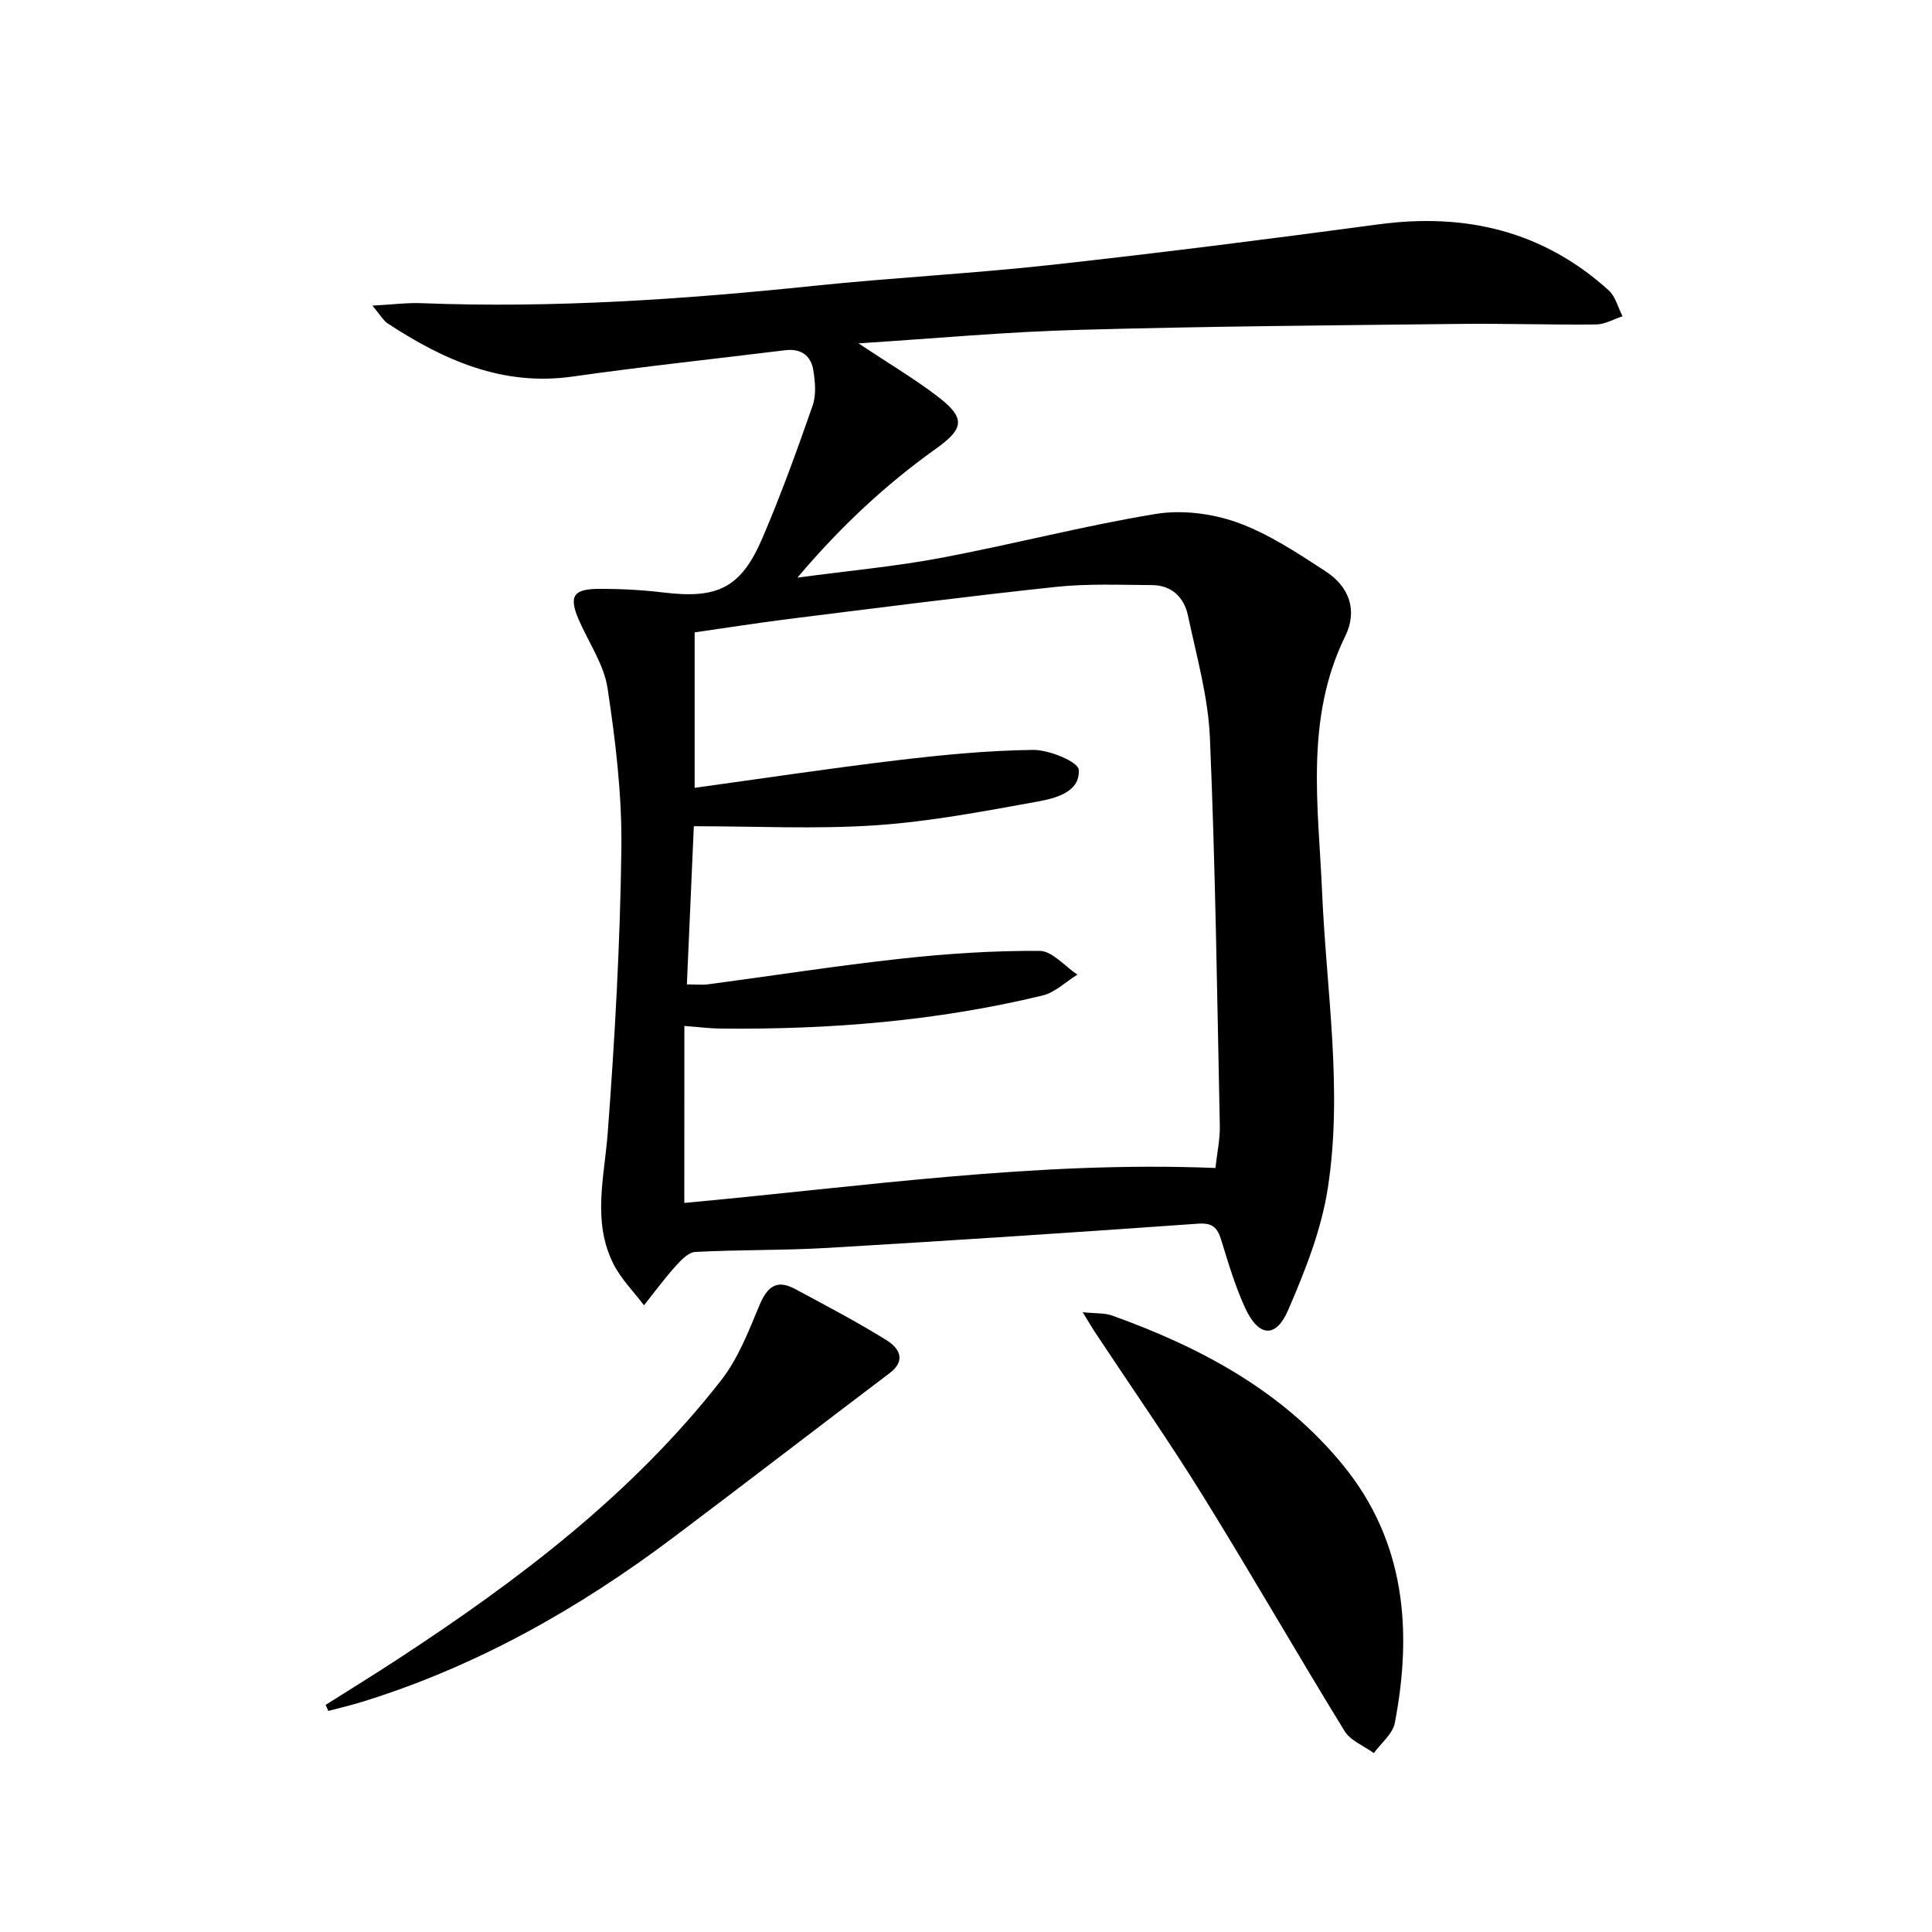 <svg enable-background="new 0 0 400 400" viewBox="0 0 400 400" xmlns="http://www.w3.org/2000/svg"><path d="m177.74 71.09c6.31 4.2 11.61 7.33 16.46 11.05 5.73 4.41 5.45 6.57-.45 10.78-10.3 7.36-19.51 15.87-28.65 26.67 10.86-1.46 20.38-2.32 29.74-4.09 14.83-2.79 29.47-6.63 44.35-9.08 5.45-.9 11.71-.13 16.94 1.74 6.47 2.32 12.42 6.3 18.26 10.08 5.03 3.26 6.72 8.18 4.11 13.51-8.39 17.14-5.53 35.22-4.77 53.03.88 20.42 4.33 40.84 1.18 61.21-1.34 8.67-4.72 17.19-8.24 25.31-2.54 5.85-6.11 5.48-8.86-.47-2.07-4.49-3.49-9.3-4.95-14.04-.79-2.57-1.74-3.66-4.82-3.44-25.54 1.82-51.09 3.5-76.65 5.01-9.13.54-18.3.36-27.44.84-1.44.08-2.99 1.73-4.12 2.99-2.3 2.57-4.35 5.36-6.5 8.06-2.12-2.81-4.7-5.39-6.28-8.48-4.51-8.85-1.91-18.06-1.22-27.31 1.47-19.55 2.57-39.17 2.82-58.77.14-11.06-1.2-22.23-2.86-33.2-.74-4.89-3.89-9.41-5.93-14.1-2.12-4.87-1.24-6.45 4.07-6.47 4.48-.02 8.99.21 13.43.75 11.21 1.36 16.05-.92 20.48-11.25 3.86-8.99 7.19-18.22 10.41-27.46.77-2.21.52-4.96.13-7.36-.5-3.03-2.61-4.49-5.81-4.09-14.67 1.81-29.37 3.37-44 5.45-14.52 2.07-26.69-3.39-38.31-11-.89-.59-1.46-1.67-3.15-3.68 4.15-.23 7.17-.63 10.18-.51 27.18 1.06 54.21-.78 81.22-3.59 16.36-1.7 32.81-2.54 49.16-4.34 22.61-2.49 45.18-5.36 67.72-8.39 17.98-2.41 34.04 1.33 47.66 13.65 1.42 1.28 1.94 3.56 2.88 5.38-1.82.59-3.64 1.68-5.48 1.7-9.32.1-18.65-.22-27.98-.12-26.31.3-52.63.49-78.93 1.23-14.87.38-29.73 1.77-45.8 2.8zm-36.06 177.96c36.59-3.34 72.97-8.74 109.96-7.23.35-3.2.97-5.98.91-8.75-.56-26.77-.91-53.55-2.05-80.29-.36-8.5-2.77-16.95-4.55-25.35-.78-3.7-3.32-6.26-7.38-6.29-6.66-.04-13.37-.33-19.96.37-18.48 1.97-36.92 4.35-55.36 6.65-6.54.82-13.06 1.86-19.43 2.77v32.18c14.23-1.96 28-4.04 41.81-5.69 9.39-1.12 18.85-2.05 28.28-2.16 3.3-.04 9.34 2.48 9.44 4.11.29 4.66-4.86 5.92-8.61 6.6-11.09 2.01-22.25 4.14-33.46 4.9-12.39.83-24.87.19-37.63.19-.51 11.58-.97 21.96-1.44 32.75 1.83 0 3.14.15 4.41-.02 13.33-1.77 26.62-3.85 39.97-5.31 9.51-1.04 19.1-1.67 28.66-1.61 2.61.02 5.21 3.19 7.81 4.92-2.4 1.48-4.62 3.69-7.22 4.32-21.92 5.3-44.23 7.09-66.74 6.84-2.23-.02-4.46-.32-7.41-.54-.01 12.5-.01 24.25-.01 36.64z"/><path d="m224.16 271.68c2.83.29 4.55.15 6.03.67 18.4 6.59 35.38 15.65 47.93 31.06 12.81 15.73 14.34 34.15 10.66 53.31-.44 2.28-2.84 4.17-4.34 6.24-2.06-1.5-4.83-2.56-6.06-4.56-9.91-16.13-19.32-32.55-29.29-48.64-7.08-11.42-14.78-22.45-22.19-33.65-.72-1.07-1.36-2.18-2.74-4.43z"/><path d="m67.42 352.98c4.99-3.16 10.01-6.25 14.95-9.48 24.88-16.26 48.46-34.09 66.93-57.72 3.48-4.46 5.65-10.05 7.86-15.36 1.58-3.81 3.45-5.7 7.43-3.56 6.4 3.44 12.85 6.81 19.01 10.65 2.43 1.52 4.18 4.06.58 6.79-14.98 11.32-29.85 22.8-44.86 34.08-19.65 14.77-40.83 26.71-64.44 34-2.27.7-4.6 1.23-6.9 1.85-.18-.43-.37-.84-.56-1.25z"/></svg>
